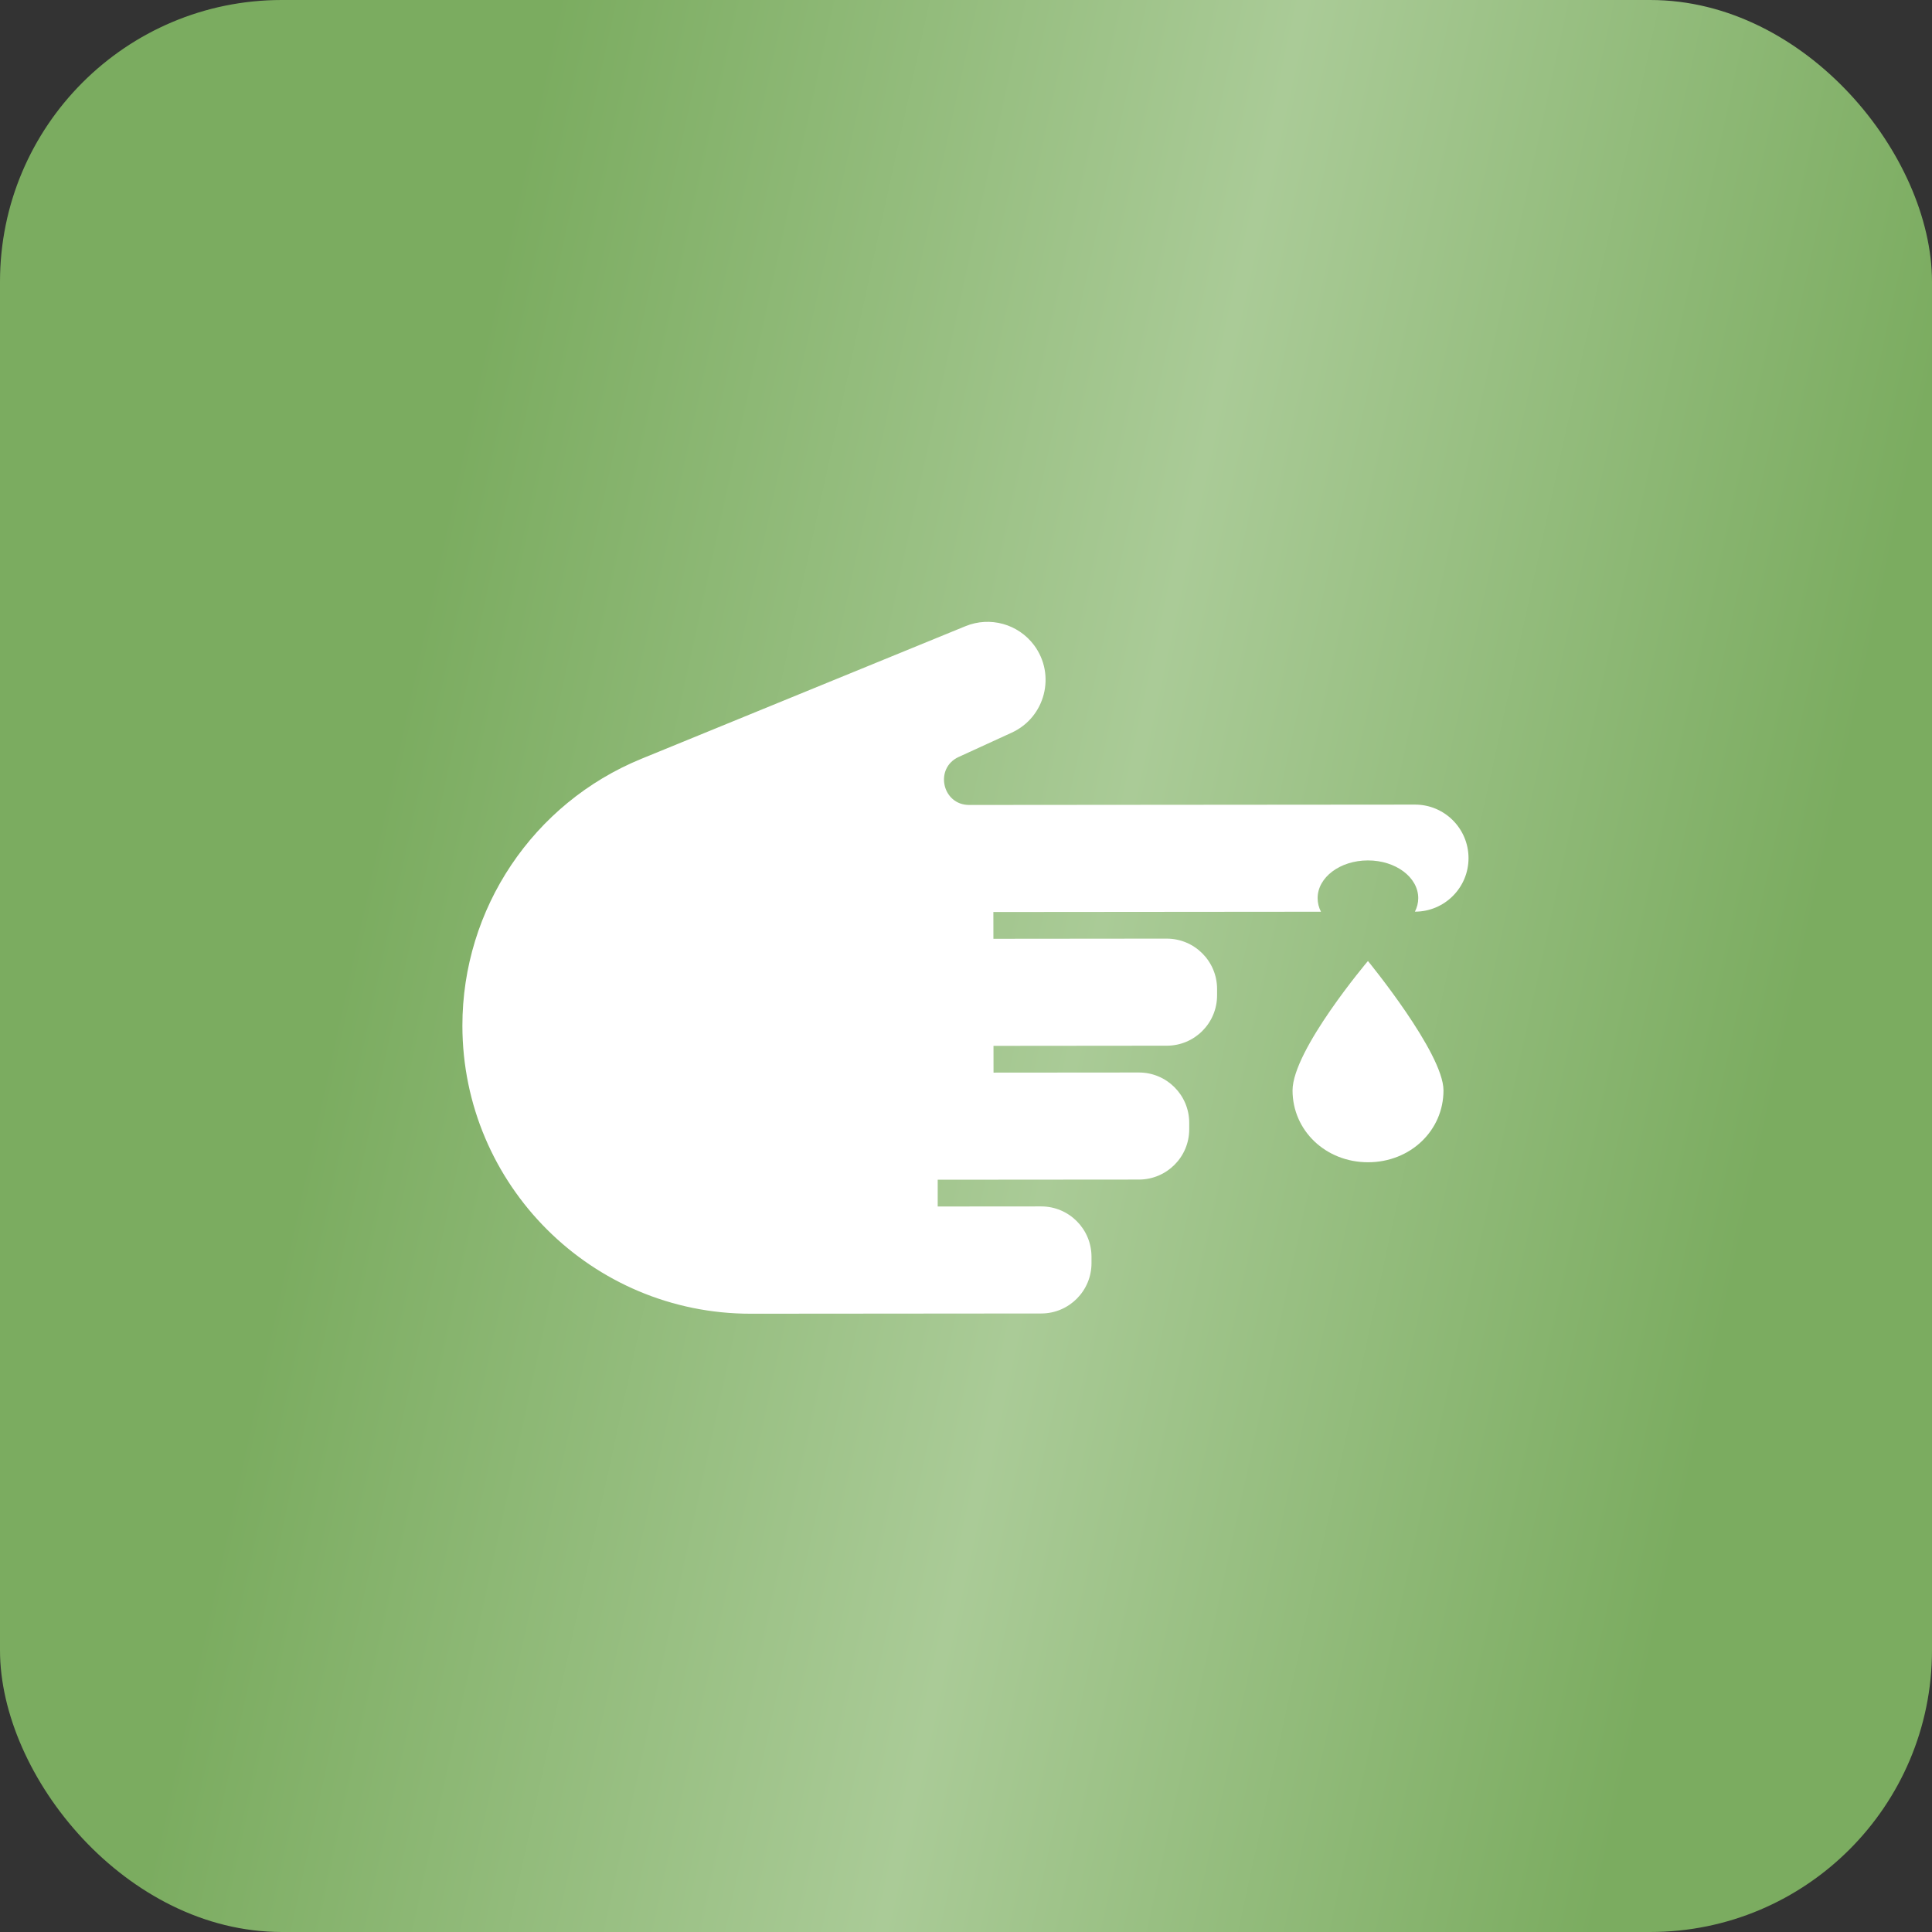 <svg width="48" height="48" viewBox="0 0 48 48" fill="none" xmlns="http://www.w3.org/2000/svg">
<rect x="0" y="0" width="48" height="48" fill="#333333" stroke="none"/>
<rect width="48" height="48" rx="7" fill="url(#paint0_linear_1786_3866)"/>
<path d="M35.863 27.089C35.864 28.089 35.04 28.875 33.99 28.876C32.94 28.877 32.114 28.092 32.113 27.092C32.112 26.092 33.986 23.876 33.986 23.876C33.986 23.876 35.862 26.16 35.863 27.089Z" fill="white"/>
<path fill-rule="evenodd" clip-rule="evenodd" d="M24.079 19.999L35.154 19.99C35.888 19.989 36.484 20.584 36.485 21.319C36.486 22.053 35.891 22.649 35.156 22.65H35.153C35.206 22.545 35.236 22.432 35.236 22.313C35.235 21.795 34.675 21.376 33.985 21.377C33.294 21.377 32.735 21.797 32.736 22.315C32.736 22.434 32.765 22.547 32.819 22.652L24.68 22.659L24.681 23.324L28.986 23.32C29.677 23.32 30.237 23.879 30.238 24.569L30.238 24.729C30.238 25.42 29.679 25.98 28.989 25.98L24.683 25.984L24.684 26.649L28.295 26.646C28.985 26.645 29.545 27.204 29.546 27.895L29.546 28.055C29.547 28.745 28.987 29.305 28.297 29.306L23.297 29.31L23.297 29.975L25.867 29.973C26.557 29.972 27.117 30.532 27.118 31.222L27.118 31.382C27.119 32.072 26.559 32.633 25.869 32.633L21.216 32.637L18.654 32.639C14.7 32.642 11.492 29.439 11.488 25.485C11.486 22.576 13.244 19.954 15.936 18.852L23.988 15.557C24.596 15.308 25.296 15.502 25.69 16.028C26.24 16.765 25.97 17.821 25.135 18.203L23.819 18.806C23.208 19.085 23.408 20 24.079 19.999Z" fill="white"/>
<defs>
<linearGradient id="paint0_linear_1786_3866" x1="6.302" y1="6.20815e-07" x2="56.112" y2="10.887" gradientUnits="userSpaceOnUse">
<stop offset="0.144" stop-color="#7BAC60"/>
<stop offset="0.5" stop-color="#AACB97"/>
<stop offset="0.839" stop-color="#7BAC60"/>
</linearGradient>
</defs>
</svg>
